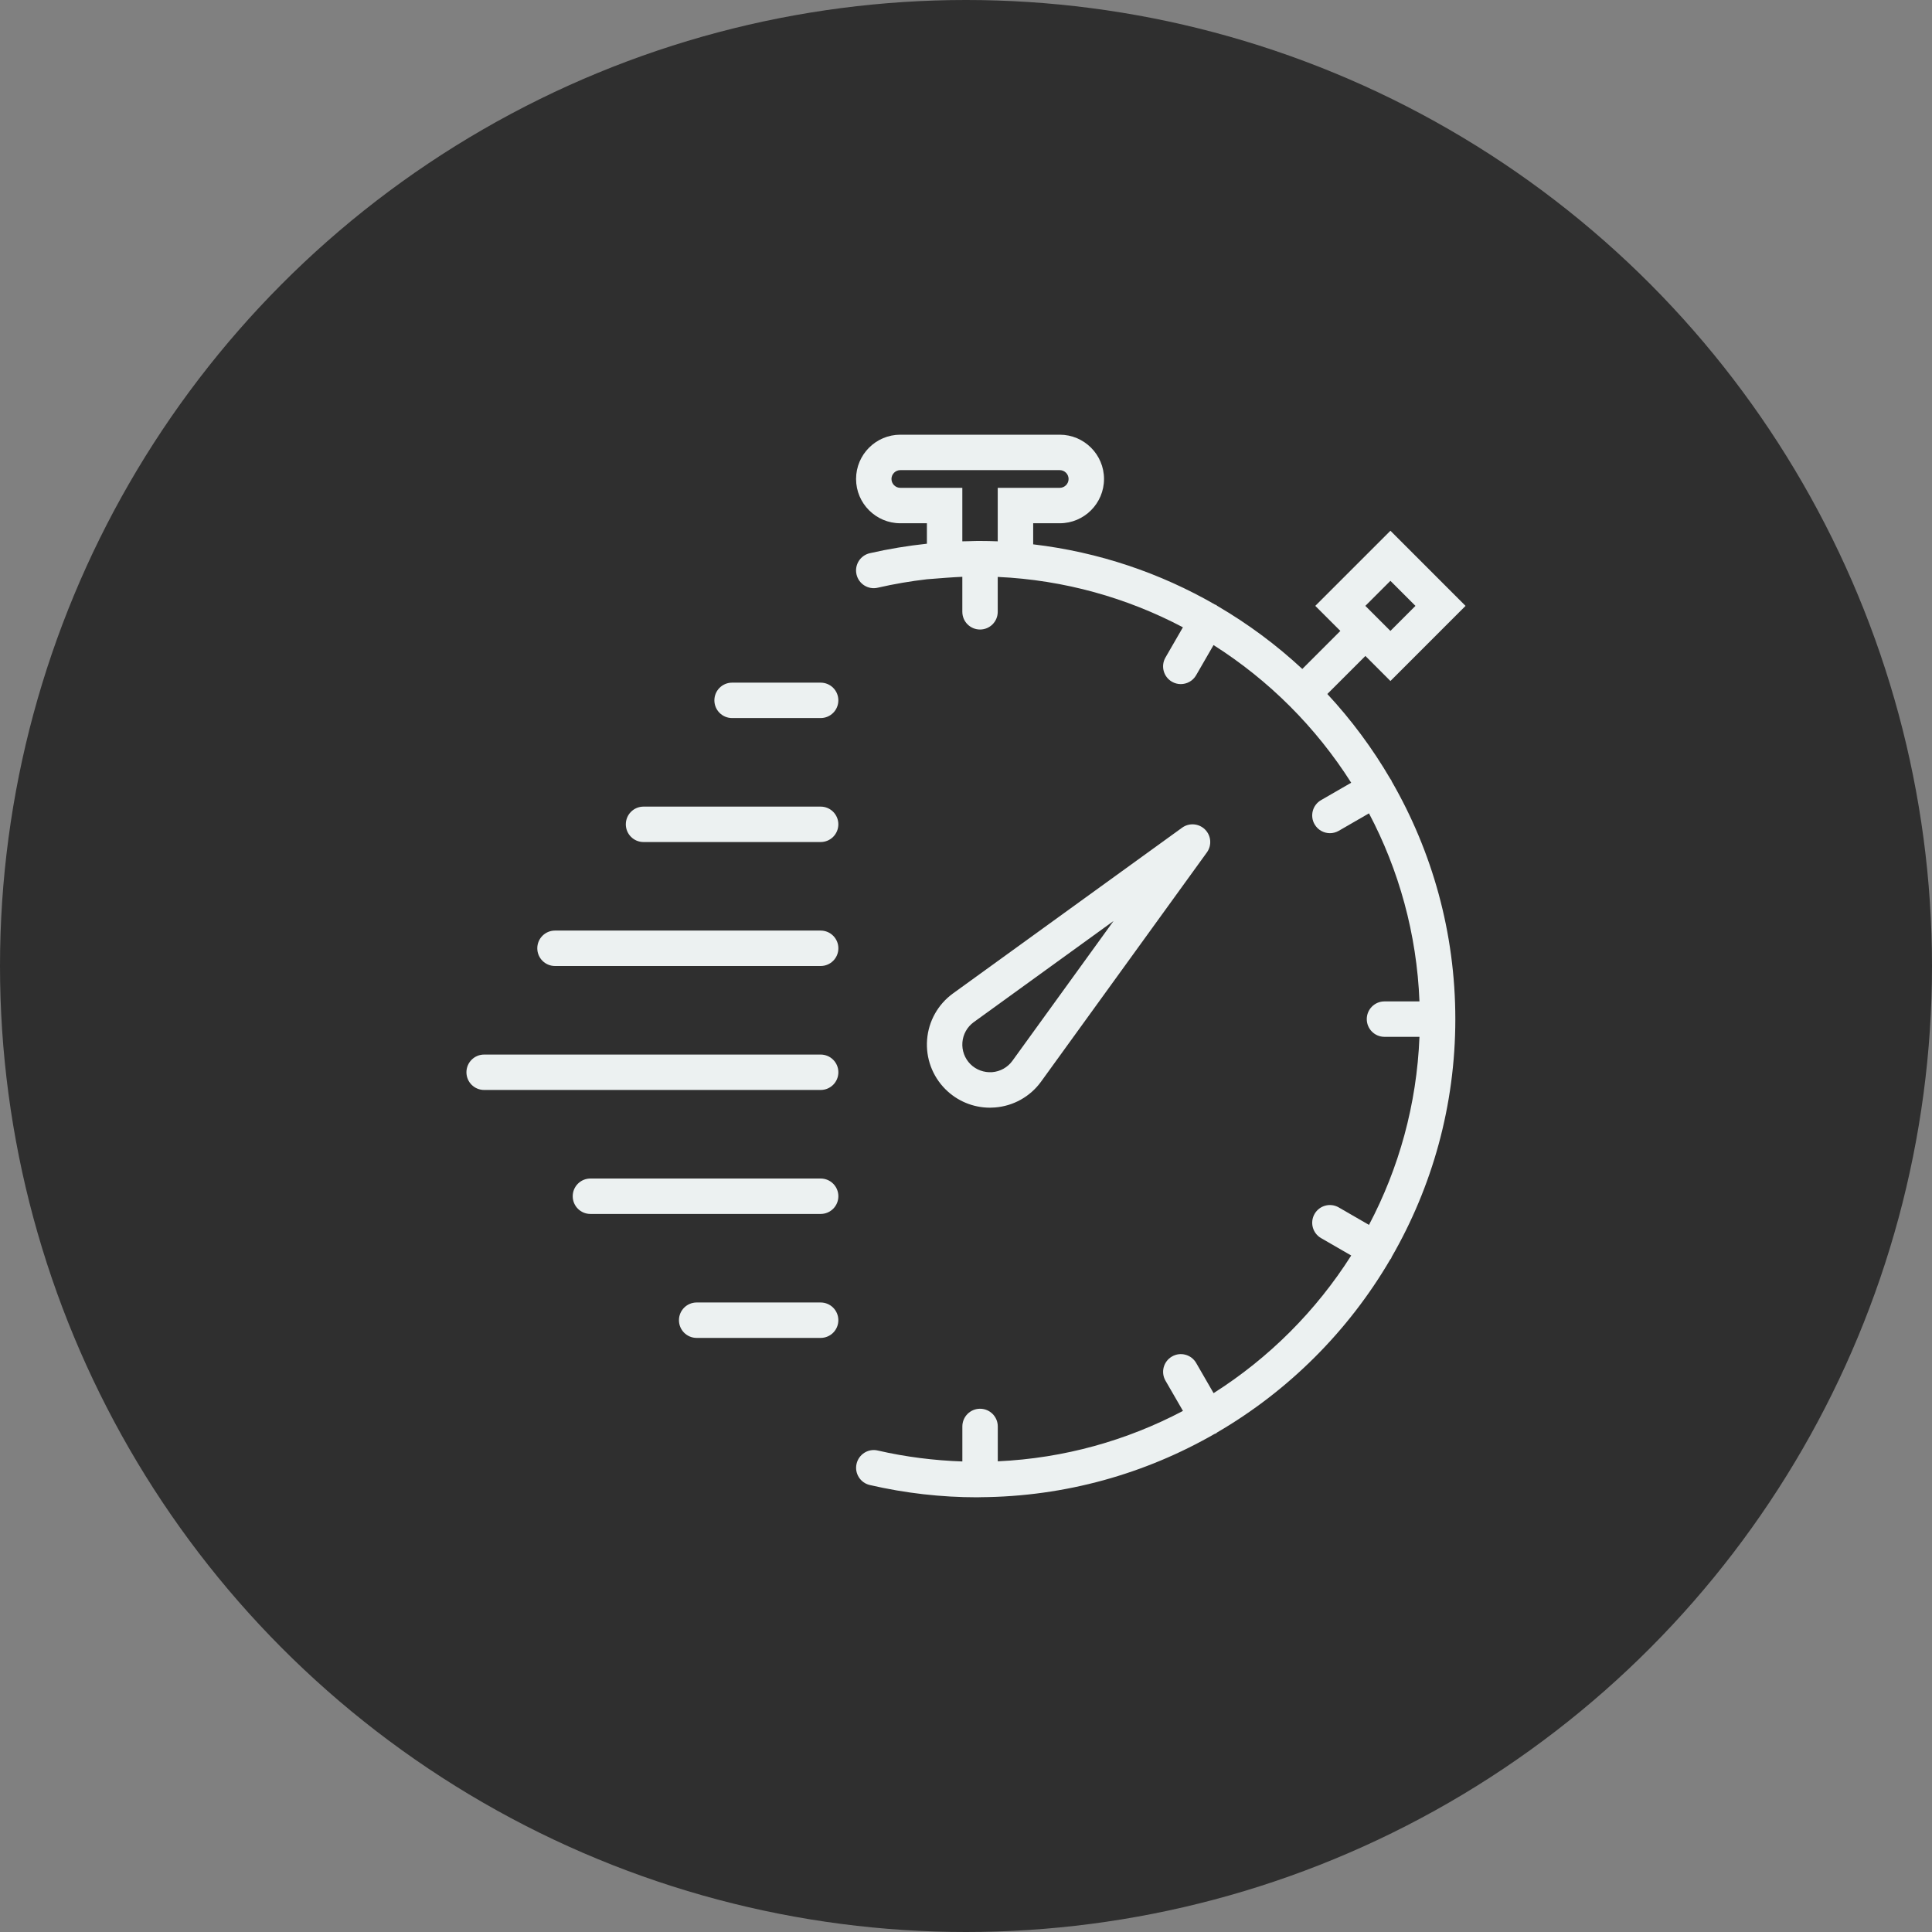 <svg xmlns="http://www.w3.org/2000/svg" width="80" height="80" viewBox="0 0 80 80" fill="none"><rect x="0" y="0" width="80" height="80" fill="#808080" stroke="none"/><circle cx="40" cy="40" r="40" fill="#2F2F2F"></circle><path d="M41.197 45.858C41.961 45.799 42.657 45.41 43.108 44.789L49.975 35.296C50.185 35.005 50.154 34.603 49.898 34.348C49.643 34.094 49.241 34.062 48.95 34.272L39.456 41.14C38.838 41.59 38.448 42.286 38.389 43.05C38.329 43.813 38.606 44.56 39.146 45.101C39.638 45.594 40.302 45.867 40.992 45.867C41.06 45.867 41.129 45.864 41.197 45.858ZM39.851 43.164C39.877 42.829 40.048 42.523 40.318 42.327L46.109 38.137L41.921 43.927C41.723 44.199 41.417 44.37 41.082 44.396C40.749 44.418 40.421 44.302 40.182 44.064C39.946 43.827 39.825 43.499 39.851 43.164Z" fill="#ECF1F1"></path><path d="M57.624 32.347C57.617 32.331 57.617 32.315 57.609 32.3C57.6 32.285 57.586 32.277 57.577 32.263C56.835 30.992 55.958 29.809 54.962 28.737L56.538 27.162L57.575 28.199L60.685 25.088L57.575 21.977L54.463 25.088L55.501 26.125L53.926 27.7C52.853 26.704 51.671 25.826 50.399 25.085C50.385 25.075 50.377 25.061 50.362 25.052C50.347 25.044 50.331 25.044 50.315 25.036C48.047 23.73 45.499 22.859 42.782 22.54V21.667H43.882C44.893 21.667 45.715 20.845 45.715 19.833C45.715 18.822 44.892 18 43.881 18H37.281C36.27 18 35.448 18.822 35.448 19.833C35.448 20.845 36.27 21.667 37.281 21.667H38.381V22.514C37.589 22.599 36.799 22.728 36.017 22.907C35.622 22.997 35.375 23.391 35.466 23.785C35.556 24.18 35.95 24.428 36.345 24.336C37.019 24.181 37.701 24.065 38.383 23.986L39.17 23.925C39.411 23.907 39.632 23.894 39.848 23.884V25.333C39.848 25.739 40.176 26.067 40.581 26.067C40.987 26.067 41.314 25.739 41.314 25.333V23.889C44.072 24.015 46.671 24.756 48.982 25.975L48.259 27.227C48.057 27.578 48.177 28.026 48.528 28.229C48.643 28.295 48.769 28.327 48.893 28.327C49.147 28.327 49.394 28.195 49.529 27.96L50.25 26.711C52.545 28.167 54.494 30.116 55.95 32.411L54.701 33.132C54.351 33.334 54.231 33.782 54.434 34.133C54.57 34.369 54.816 34.5 55.07 34.5C55.194 34.5 55.32 34.468 55.435 34.402L56.687 33.679C57.923 36.022 58.666 38.664 58.777 41.466H57.328C56.923 41.466 56.595 41.794 56.595 42.199C56.595 42.605 56.923 42.933 57.328 42.933H58.777C58.666 45.735 57.923 48.376 56.687 50.72L55.435 49.997C55.085 49.794 54.636 49.913 54.434 50.265C54.231 50.617 54.352 51.065 54.702 51.267L55.951 51.988C54.495 54.282 52.546 56.232 50.252 57.687L49.531 56.438C49.328 56.086 48.878 55.967 48.529 56.17C48.178 56.372 48.057 56.821 48.261 57.172L48.984 58.423C46.673 59.642 44.074 60.383 41.316 60.51V59.067C41.316 58.661 40.988 58.333 40.583 58.333C40.177 58.333 39.849 58.661 39.849 59.067V60.516C38.678 60.475 37.503 60.329 36.347 60.063C35.952 59.969 35.559 60.219 35.468 60.614C35.377 61.008 35.624 61.402 36.019 61.492C37.483 61.83 38.978 62 40.462 62C40.498 62 40.532 61.998 40.568 61.997C40.573 61.997 40.577 62 40.581 62C40.587 62 40.592 61.996 40.598 61.996C44.123 61.972 47.43 61.02 50.292 59.376C50.315 59.366 50.339 59.361 50.361 59.347C50.376 59.339 50.384 59.325 50.398 59.315C53.359 57.589 55.834 55.117 57.564 52.157C57.578 52.137 57.596 52.122 57.608 52.1C57.617 52.085 57.616 52.069 57.624 52.053C59.299 49.149 60.262 45.786 60.262 42.2C60.262 38.614 59.299 35.251 57.624 32.347ZM57.574 24.051L58.611 25.088L57.574 26.125L56.536 25.088L57.574 24.051ZM39.848 22.415V20.2H37.281C37.079 20.2 36.914 20.035 36.914 19.833C36.914 19.632 37.079 19.467 37.281 19.467H43.881C44.083 19.467 44.248 19.632 44.248 19.833C44.248 20.035 44.083 20.2 43.881 20.2H41.314V22.415C41.059 22.405 40.816 22.4 40.581 22.4C40.561 22.4 40.537 22.401 40.517 22.401C40.498 22.401 40.48 22.4 40.462 22.4C40.341 22.4 40.221 22.408 40.101 22.41C40.016 22.413 39.936 22.412 39.848 22.415Z" fill="#ECF1F1"></path><path d="M33.981 28.267H30.314C29.909 28.267 29.581 28.594 29.581 29C29.581 29.405 29.909 29.733 30.314 29.733H33.981C34.387 29.733 34.714 29.405 34.714 29C34.714 28.594 34.387 28.267 33.981 28.267Z" fill="#ECF1F1"></path><path d="M33.981 33.4H26.647C26.242 33.4 25.914 33.728 25.914 34.133C25.914 34.539 26.242 34.867 26.647 34.867H33.981C34.386 34.867 34.714 34.539 34.714 34.133C34.714 33.728 34.386 33.4 33.981 33.4Z" fill="#ECF1F1"></path><path d="M33.981 38.533H22.981C22.576 38.533 22.248 38.861 22.248 39.267C22.248 39.672 22.576 40 22.981 40H33.981C34.387 40 34.715 39.672 34.715 39.267C34.715 38.861 34.387 38.533 33.981 38.533Z" fill="#ECF1F1"></path><path d="M33.981 43.667H20.048C19.642 43.667 19.314 43.995 19.314 44.4C19.314 44.806 19.642 45.133 20.048 45.133H33.981C34.387 45.133 34.715 44.806 34.715 44.4C34.715 43.995 34.387 43.667 33.981 43.667Z" fill="#ECF1F1"></path><path d="M33.981 48.8H24.448C24.043 48.8 23.715 49.128 23.715 49.533C23.715 49.939 24.043 50.267 24.448 50.267H33.981C34.387 50.267 34.715 49.939 34.715 49.533C34.715 49.128 34.387 48.8 33.981 48.8Z" fill="#ECF1F1"></path><path d="M33.981 53.933H28.848C28.442 53.933 28.114 54.261 28.114 54.667C28.114 55.072 28.442 55.4 28.848 55.4H33.981C34.386 55.4 34.714 55.072 34.714 54.667C34.714 54.261 34.386 53.933 33.981 53.933Z" fill="#ECF1F1"></path></svg>